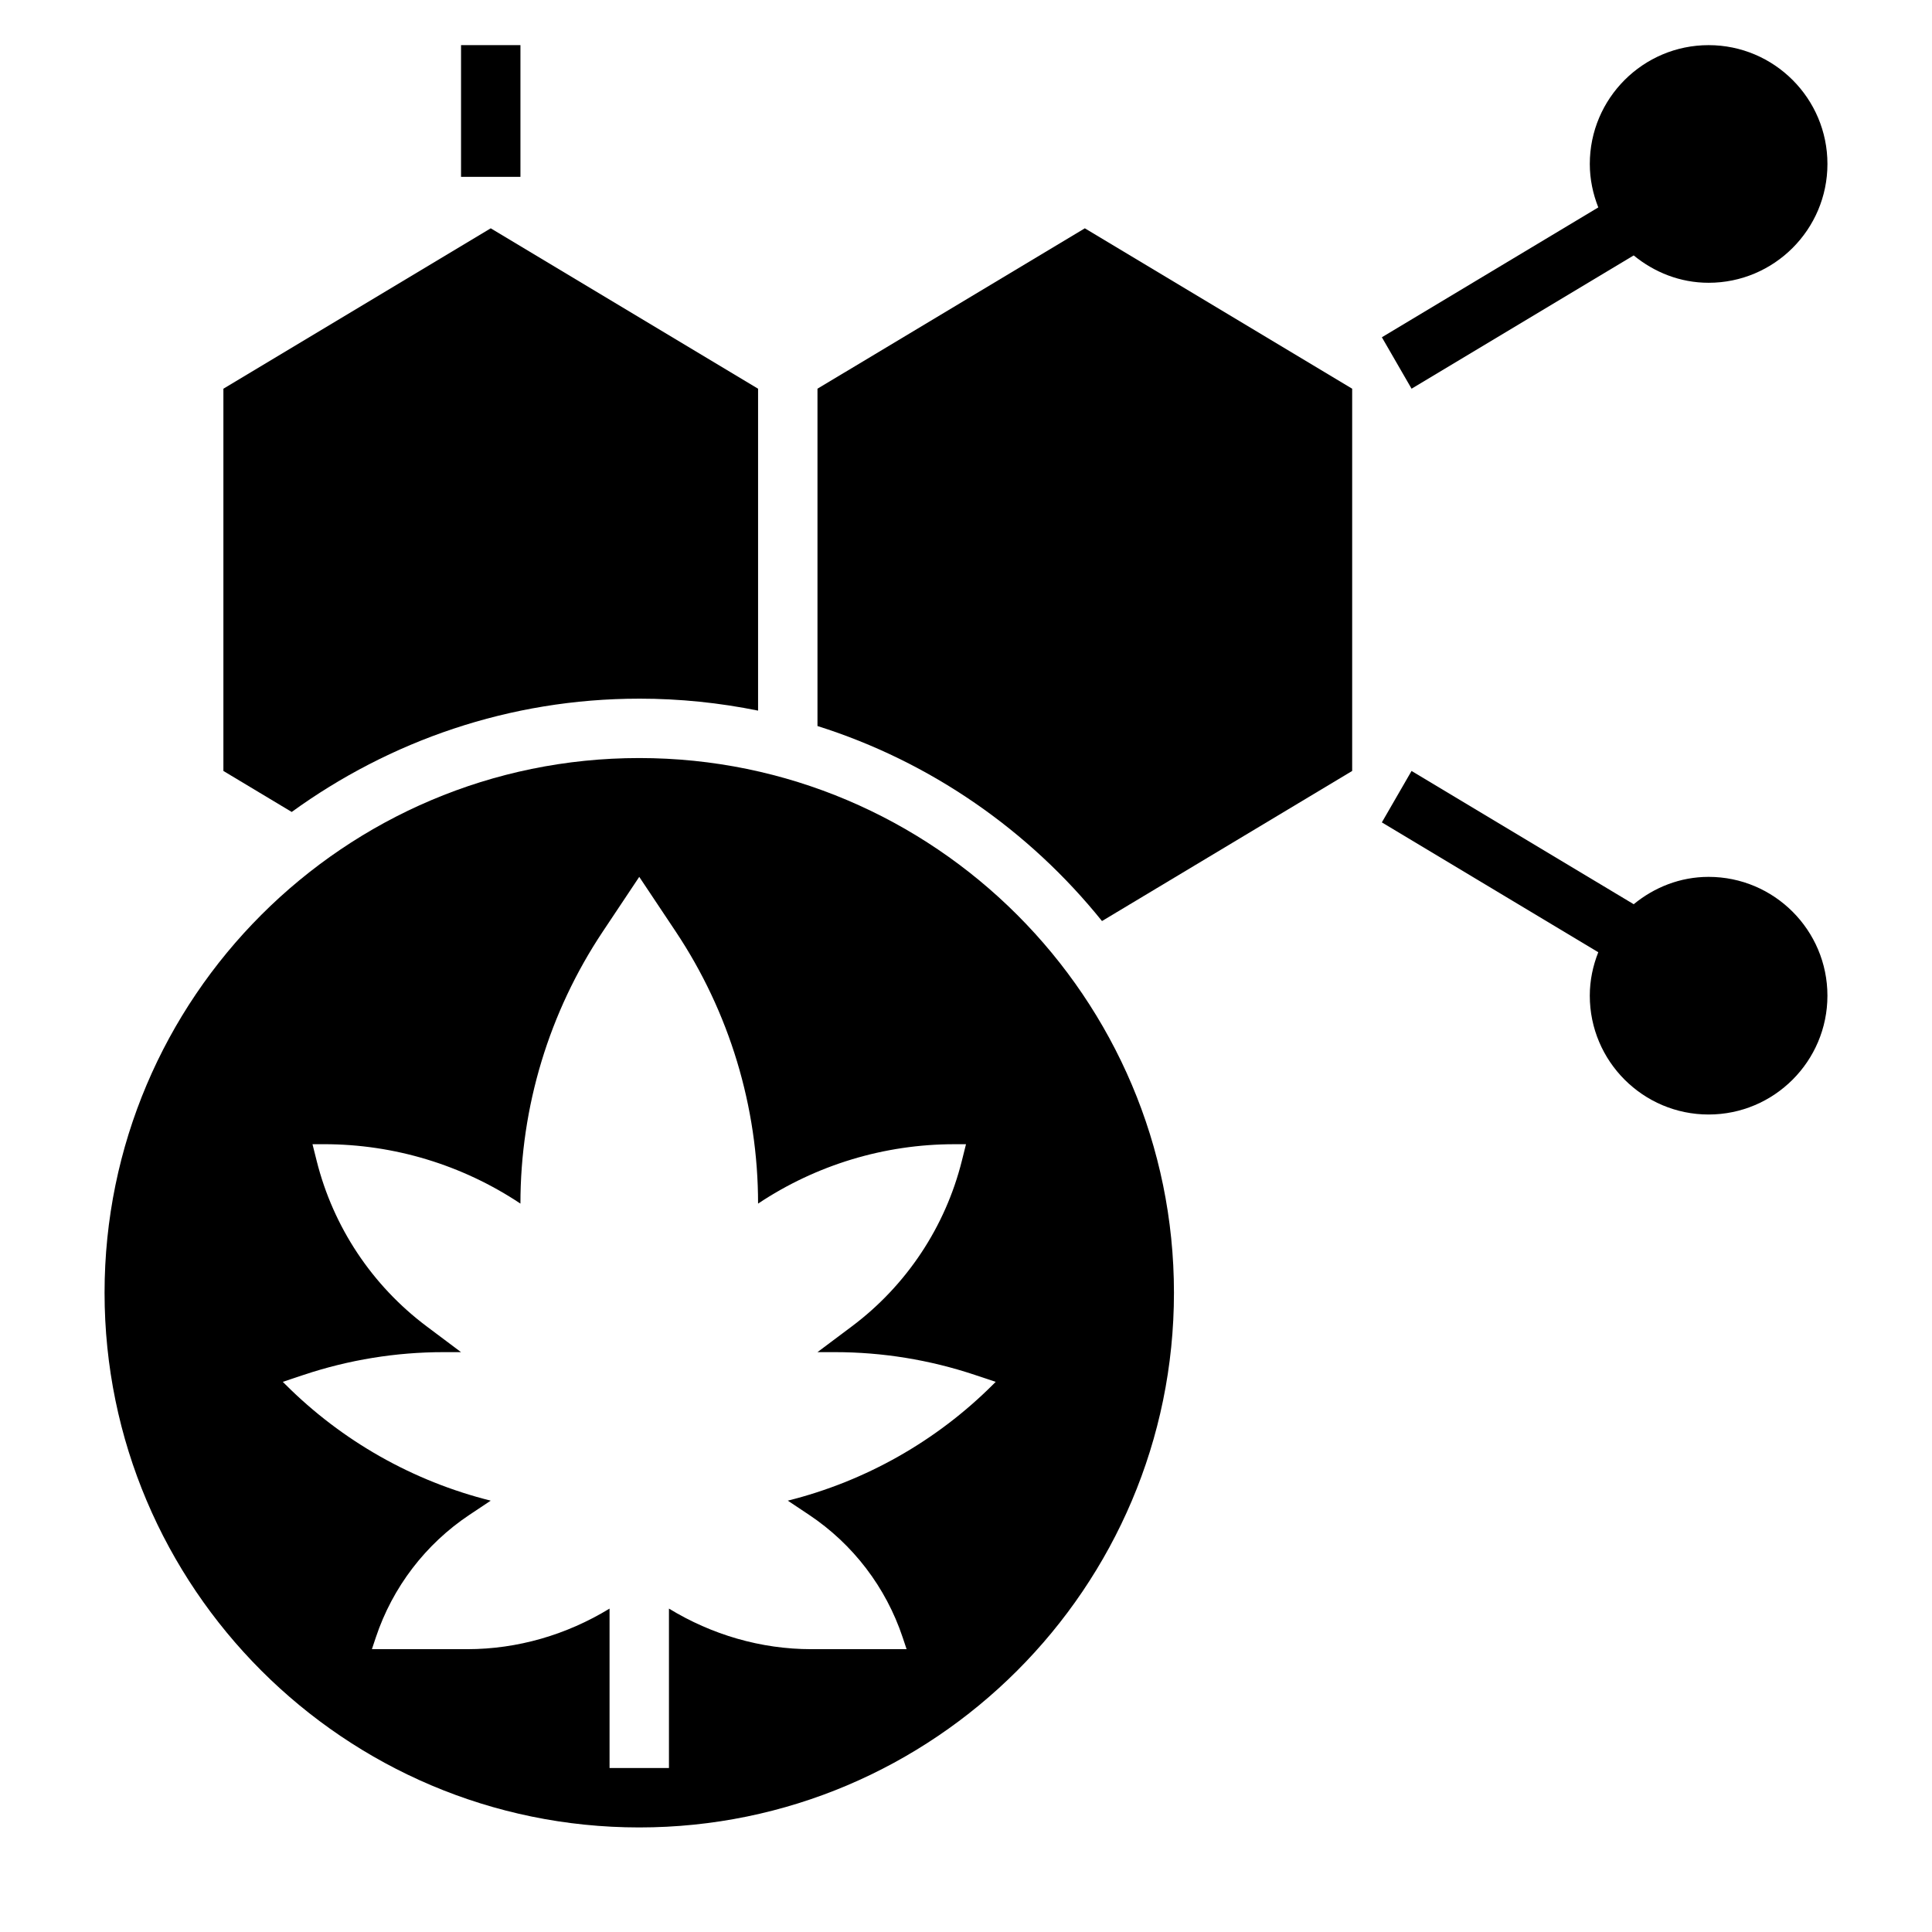 <?xml version="1.0" encoding="UTF-8"?>
<!-- Uploaded to: ICON Repo, www.iconrepo.com, Generator: ICON Repo Mixer Tools -->
<svg fill="#000000" width="800px" height="800px" version="1.1" viewBox="144 144 512 512" xmlns="http://www.w3.org/2000/svg">
 <g>
  <path d="m266.18 155.96h15.742v34.906h-15.742z"/>
  <path d="m596.8 376.38c-7.566 0-14.414 2.785-19.852 7.25l-58.871-35.32-7.871 13.633 57.355 34.41c-1.418 3.578-2.25 7.445-2.25 11.516 0 17.367 14.121 31.488 31.488 31.488 17.367 0 31.488-14.121 31.488-31.488 0-17.367-14.125-31.488-31.488-31.488z"/>
  <path d="m313.41 329.15c10.785 0 21.309 1.102 31.488 3.172v-85.309l-70.848-42.508-70.848 42.508v101.3l18.105 10.863c25.93-18.797 57.691-30.023 92.102-30.023z"/>
  <path d="m360.64 247.01v89.395c30.008 9.461 56.113 27.711 75.398 51.68l66.301-39.773v-101.3l-70.848-42.508z"/>
  <path d="m313.41 344.89c-78.129 0-141.7 63.566-141.7 141.7s63.566 141.7 141.7 141.7 141.7-63.566 141.7-141.7-63.566-141.7-141.7-141.7zm93.797 165.98c-15.012 15.012-33.836 25.672-54.438 30.82l5.637 3.754c11.652 7.769 20.379 19.199 24.812 32.488l1.039 3.117h-25.262c-13.352 0-26.348-3.816-37.715-10.754v42.242h-15.742v-42.242c-11.367 6.938-24.363 10.754-37.715 10.754h-25.262l1.039-3.117c4.434-13.289 13.16-24.719 24.812-32.488l5.637-3.754c-20.602-5.148-39.422-15.809-54.434-30.82l-0.672-0.668 5.574-1.859c11.949-3.981 24.465-6.012 37.062-6.012h4.598l-9.133-6.848c-14.461-10.848-24.75-26.348-29.133-43.887l-1.098-4.371h3.102c18.508 0 36.598 5.481 52.004 15.742 0-25.664 7.598-50.758 21.836-72.109l9.652-14.48 9.66 14.484c14.23 21.348 21.828 46.445 21.828 72.109 15.398-10.266 33.496-15.742 52.004-15.742l3.102-0.004-1.094 4.375c-4.383 17.539-14.672 33.039-29.133 43.887l-9.137 6.844h4.598c12.594 0 25.105 2.031 37.055 6.016l5.582 1.855z"/>
  <path d="m518.08 247.01 58.867-35.32c5.441 4.465 12.289 7.25 19.855 7.25 17.367 0 31.488-14.121 31.488-31.488s-14.121-31.488-31.488-31.488c-17.367 0-31.488 14.121-31.488 31.488 0 4.07 0.836 7.934 2.25 11.516l-57.355 34.41z"/>
 </g>
</svg>